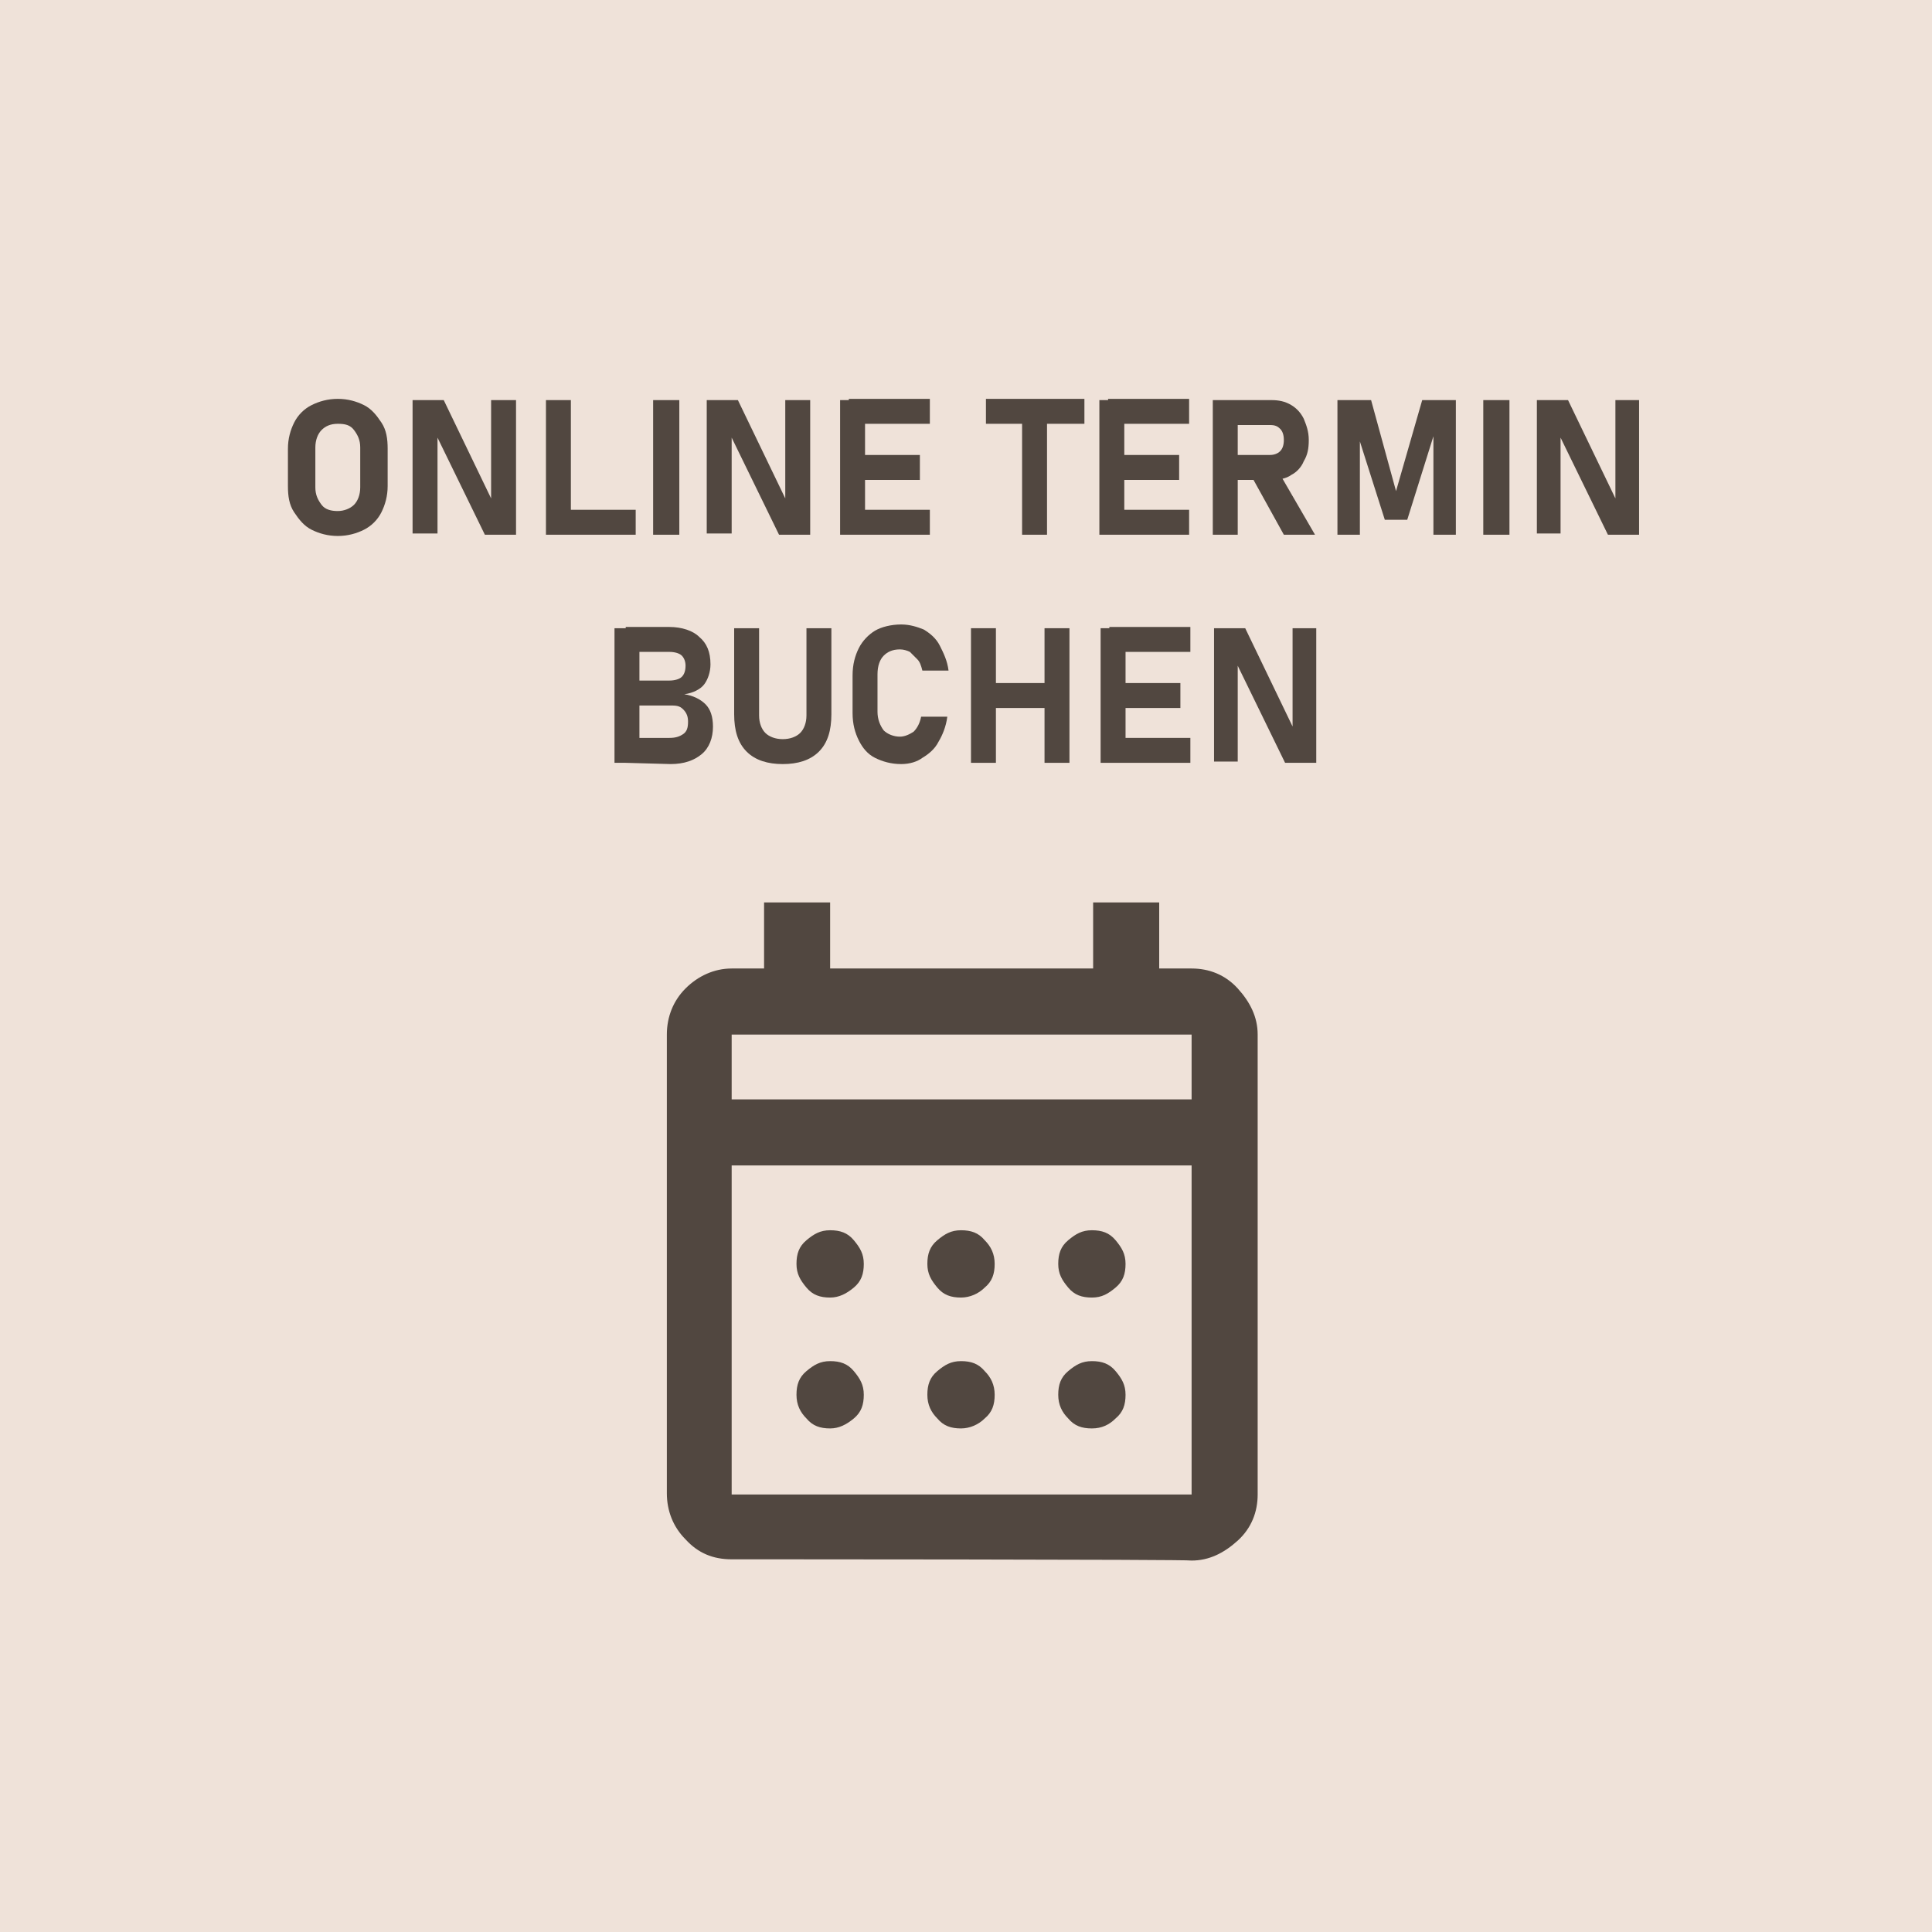 <?xml version="1.0" encoding="UTF-8"?>
<!-- Generator: Adobe Illustrator 28.1.0, SVG Export Plug-In . SVG Version: 6.00 Build 0)  -->
<svg xmlns="http://www.w3.org/2000/svg" xmlns:xlink="http://www.w3.org/1999/xlink" version="1.1" id="Layer_2_00000142143636034760476040000014831040273777137064_" x="0px" y="0px" viewBox="0 0 155 155" style="enable-background:new 0 0 155 155;" xml:space="preserve">
<style type="text/css">
	.st0{fill:#EFE2D9;}
	.st1{fill:#514740;}
</style>
<g id="Layer_1-2">
	<rect class="st0" width="155" height="155"></rect>
	<g>
		<g>
			<g>
				<path class="st1" d="M27.1,43c-0.8,0-1.5-0.2-2.1-0.5s-1-0.8-1.4-1.4s-0.5-1.3-0.5-2.1V36c0-0.8,0.2-1.5,0.5-2.1      s0.8-1.1,1.4-1.4c0.6-0.3,1.3-0.5,2.1-0.5s1.5,0.2,2.1,0.5c0.6,0.3,1,0.8,1.4,1.4s0.5,1.3,0.5,2.1V39c0,0.8-0.2,1.5-0.5,2.1      s-0.8,1.1-1.4,1.4C28.6,42.8,27.9,43,27.1,43z M27.1,41c0.5,0,1-0.2,1.3-0.5s0.5-0.8,0.5-1.4v-3.2c0-0.6-0.2-1-0.5-1.4      S27.7,34,27.1,34s-1,0.2-1.3,0.5s-0.5,0.8-0.5,1.4v3.2c0,0.6,0.2,1,0.5,1.4S26.6,41,27.1,41z"></path>
				<path class="st1" d="M33.1,42.9V32.1h2.5l4,8.3l-0.2,0.2v-8.5h2v10.8h-2.5l-4-8.2l0.2-0.2v8.3H33.1L33.1,42.9z"></path>
				<path class="st1" d="M43.8,42.9V32.1h2v10.8H43.8z M44.7,42.9v-2H51v2H44.7z"></path>
				<path class="st1" d="M54.5,32.1v10.8h-2.1V32.1H54.5z"></path>
				<path class="st1" d="M56.7,42.9V32.1h2.5l4,8.3L63,40.6v-8.5h2v10.8h-2.5l-4-8.2l0.2-0.2v8.3H56.7L56.7,42.9z"></path>
				<path class="st1" d="M67.4,42.9V32.1h2v10.8H67.4z M68.1,34v-2h6.5v2H68.1z M68.1,38.5v-2h5.7v2H68.1z M68.1,42.9v-2h6.5v2H68.1      z"></path>
				<path class="st1" d="M79.1,34v-2H87v2H79.1z M82,42.9V33h2v9.9H82z"></path>
				<path class="st1" d="M88.2,42.9V32.1h2v10.8H88.2z M88.9,34v-2h6.5v2H88.9z M88.9,38.5v-2h5.7v2H88.9z M88.9,42.9v-2h6.5v2H88.9      z"></path>
				<path class="st1" d="M97.3,42.9V32.1h2v10.8H97.3z M98.1,38.5v-2h3.8c0.3,0,0.6-0.1,0.8-0.3s0.3-0.5,0.3-0.9      c0-0.4-0.1-0.7-0.3-0.9s-0.4-0.3-0.8-0.3h-3.8v-2h3.9c0.6,0,1.1,0.1,1.6,0.4s0.8,0.7,1,1.1c0.2,0.5,0.4,1,0.4,1.7      s-0.1,1.2-0.4,1.7c-0.2,0.5-0.6,0.9-1,1.1c-0.4,0.3-1,0.4-1.6,0.4L98.1,38.5L98.1,38.5z M103,42.9l-2.6-4.7l2.2-0.3l2.9,5H103z"></path>
				<path class="st1" d="M112,39.4l2.1-7.3h2.7v10.8h-1.8v-8.4L115,35l-2.1,6.7h-1.8l-2.1-6.6l0.1-0.6v8.4h-1.8V32.1h2.7L112,39.4      L112,39.4z"></path>
				<path class="st1" d="M121.1,32.1v10.8H119V32.1H121.1z"></path>
				<path class="st1" d="M123.3,42.9V32.1h2.5l4,8.3l-0.2,0.2v-8.5h1.9v10.8h-2.5l-4-8.2l0.2-0.2v8.3H123.3L123.3,42.9z"></path>
				<path class="st1" d="M49.3,61.2V50.4h2v10.8H49.3z M50.2,61.2v-2h3.5c0.5,0,0.8-0.1,1.1-0.3c0.3-0.2,0.4-0.5,0.4-1v0      c0-0.4-0.1-0.7-0.4-1s-0.6-0.3-1.1-0.3h-3.5v-2h3.5c0.4,0,0.8-0.1,1-0.3s0.3-0.5,0.3-0.9c0-0.3-0.1-0.6-0.3-0.8      c-0.2-0.2-0.6-0.3-1-0.3h-3.5v-2h3.5c1,0,1.9,0.3,2.4,0.8c0.6,0.5,0.9,1.2,0.9,2.2c0,0.6-0.2,1.2-0.5,1.6s-0.9,0.7-1.6,0.8      c0.7,0.1,1.3,0.4,1.7,0.8s0.6,1,0.6,1.8v0c0,0.9-0.3,1.7-0.9,2.2s-1.4,0.8-2.5,0.8L50.2,61.2L50.2,61.2z"></path>
				<path class="st1" d="M62.8,61.3c-1.2,0-2.2-0.3-2.9-1c-0.7-0.7-1-1.7-1-3v-6.9h2v7c0,0.6,0.2,1.1,0.5,1.4s0.8,0.5,1.4,0.5      s1.1-0.2,1.4-0.5c0.3-0.3,0.5-0.8,0.5-1.4v-7h2v6.9c0,1.3-0.3,2.3-1,3S64,61.3,62.8,61.3L62.8,61.3z"></path>
				<path class="st1" d="M72.3,61.3c-0.8,0-1.5-0.2-2.1-0.5s-1-0.8-1.3-1.4s-0.5-1.3-0.5-2.2v-3c0-0.9,0.2-1.6,0.5-2.2      s0.8-1.1,1.3-1.4s1.3-0.5,2.1-0.5c0.7,0,1.3,0.2,1.8,0.4c0.5,0.3,1,0.7,1.3,1.3c0.3,0.6,0.6,1.2,0.7,2h-2.1      c-0.1-0.4-0.2-0.7-0.4-0.9s-0.4-0.4-0.6-0.6c-0.2-0.1-0.5-0.2-0.8-0.2c-0.6,0-1,0.2-1.3,0.5c-0.3,0.3-0.5,0.8-0.5,1.5v3      c0,0.6,0.2,1.1,0.5,1.5c0.3,0.3,0.8,0.5,1.3,0.5c0.4,0,0.8-0.2,1.1-0.4c0.3-0.3,0.5-0.7,0.6-1.2h2.1c-0.1,0.8-0.4,1.5-0.7,2      c-0.3,0.6-0.8,1-1.3,1.3C73.6,61.1,73,61.3,72.3,61.3L72.3,61.3z"></path>
				<path class="st1" d="M77.9,61.2V50.4h2v10.8H77.9z M78.9,56.8v-2h6.3v2H78.9z M83.8,61.2V50.4h2v10.8H83.8z"></path>
				<path class="st1" d="M88.3,61.2V50.4h2v10.8H88.3z M89,52.3v-2h6.5v2H89z M89,56.8v-2h5.7v2H89z M89,61.2v-2h6.5v2H89z"></path>
				<path class="st1" d="M97.4,61.2V50.4h2.5l4,8.3l-0.2,0.2v-8.5h1.9v10.8h-2.5l-4-8.2l0.2-0.2v8.3H97.4L97.4,61.2z"></path>
			</g>
			<path class="st1" d="M58.7,125.1c-1.5,0-2.7-0.5-3.7-1.6c-1-1-1.5-2.3-1.5-3.7V83c0-1.4,0.5-2.7,1.5-3.7s2.3-1.6,3.7-1.6h2.6     v-5.3h5.3v5.3h21.1v-5.3h5.3v5.3h2.6c1.4,0,2.7,0.5,3.7,1.6s1.6,2.3,1.6,3.7v36.9c0,1.4-0.5,2.7-1.6,3.7s-2.3,1.6-3.7,1.6     C95.5,125.1,58.6,125.1,58.7,125.1z M58.7,119.9h36.9V93.5H58.7V119.9z M58.7,88.2h36.9V83H58.7V88.2z M58.7,88.2V83V88.2z      M77.1,104.1c-0.8,0-1.4-0.2-1.9-0.8s-0.8-1.1-0.8-1.9s0.2-1.4,0.8-1.9s1.1-0.8,1.9-0.8s1.4,0.2,1.9,0.8c0.5,0.5,0.8,1.1,0.8,1.9     s-0.2,1.4-0.8,1.9C78.5,103.8,77.8,104.1,77.1,104.1z M66.6,104.1c-0.8,0-1.4-0.2-1.9-0.8s-0.8-1.1-0.8-1.9s0.2-1.4,0.8-1.9     s1.1-0.8,1.9-0.8s1.4,0.2,1.9,0.8s0.8,1.1,0.8,1.9s-0.2,1.4-0.8,1.9S67.3,104.1,66.6,104.1z M87.6,104.1c-0.8,0-1.4-0.2-1.9-0.8     s-0.8-1.1-0.8-1.9s0.2-1.4,0.8-1.9s1.1-0.8,1.9-0.8s1.4,0.2,1.9,0.8s0.8,1.1,0.8,1.9s-0.2,1.4-0.8,1.9S88.4,104.1,87.6,104.1z      M77.1,114.6c-0.8,0-1.4-0.2-1.9-0.8c-0.5-0.5-0.8-1.1-0.8-1.9s0.2-1.4,0.8-1.9s1.1-0.8,1.9-0.8s1.4,0.2,1.9,0.8     c0.5,0.5,0.8,1.1,0.8,1.9s-0.2,1.4-0.8,1.9C78.5,114.3,77.8,114.6,77.1,114.6z M66.6,114.6c-0.8,0-1.4-0.2-1.9-0.8     c-0.5-0.5-0.8-1.1-0.8-1.9s0.2-1.4,0.8-1.9s1.1-0.8,1.9-0.8s1.4,0.2,1.9,0.8s0.8,1.1,0.8,1.9s-0.2,1.4-0.8,1.9     C67.9,114.3,67.3,114.6,66.6,114.6z M87.6,114.6c-0.8,0-1.4-0.2-1.9-0.8c-0.5-0.5-0.8-1.1-0.8-1.9s0.2-1.4,0.8-1.9     s1.1-0.8,1.9-0.8s1.4,0.2,1.9,0.8s0.8,1.1,0.8,1.9s-0.2,1.4-0.8,1.9C89,114.3,88.4,114.6,87.6,114.6z"></path>
		</g>
	</g>
</g>
</svg>
